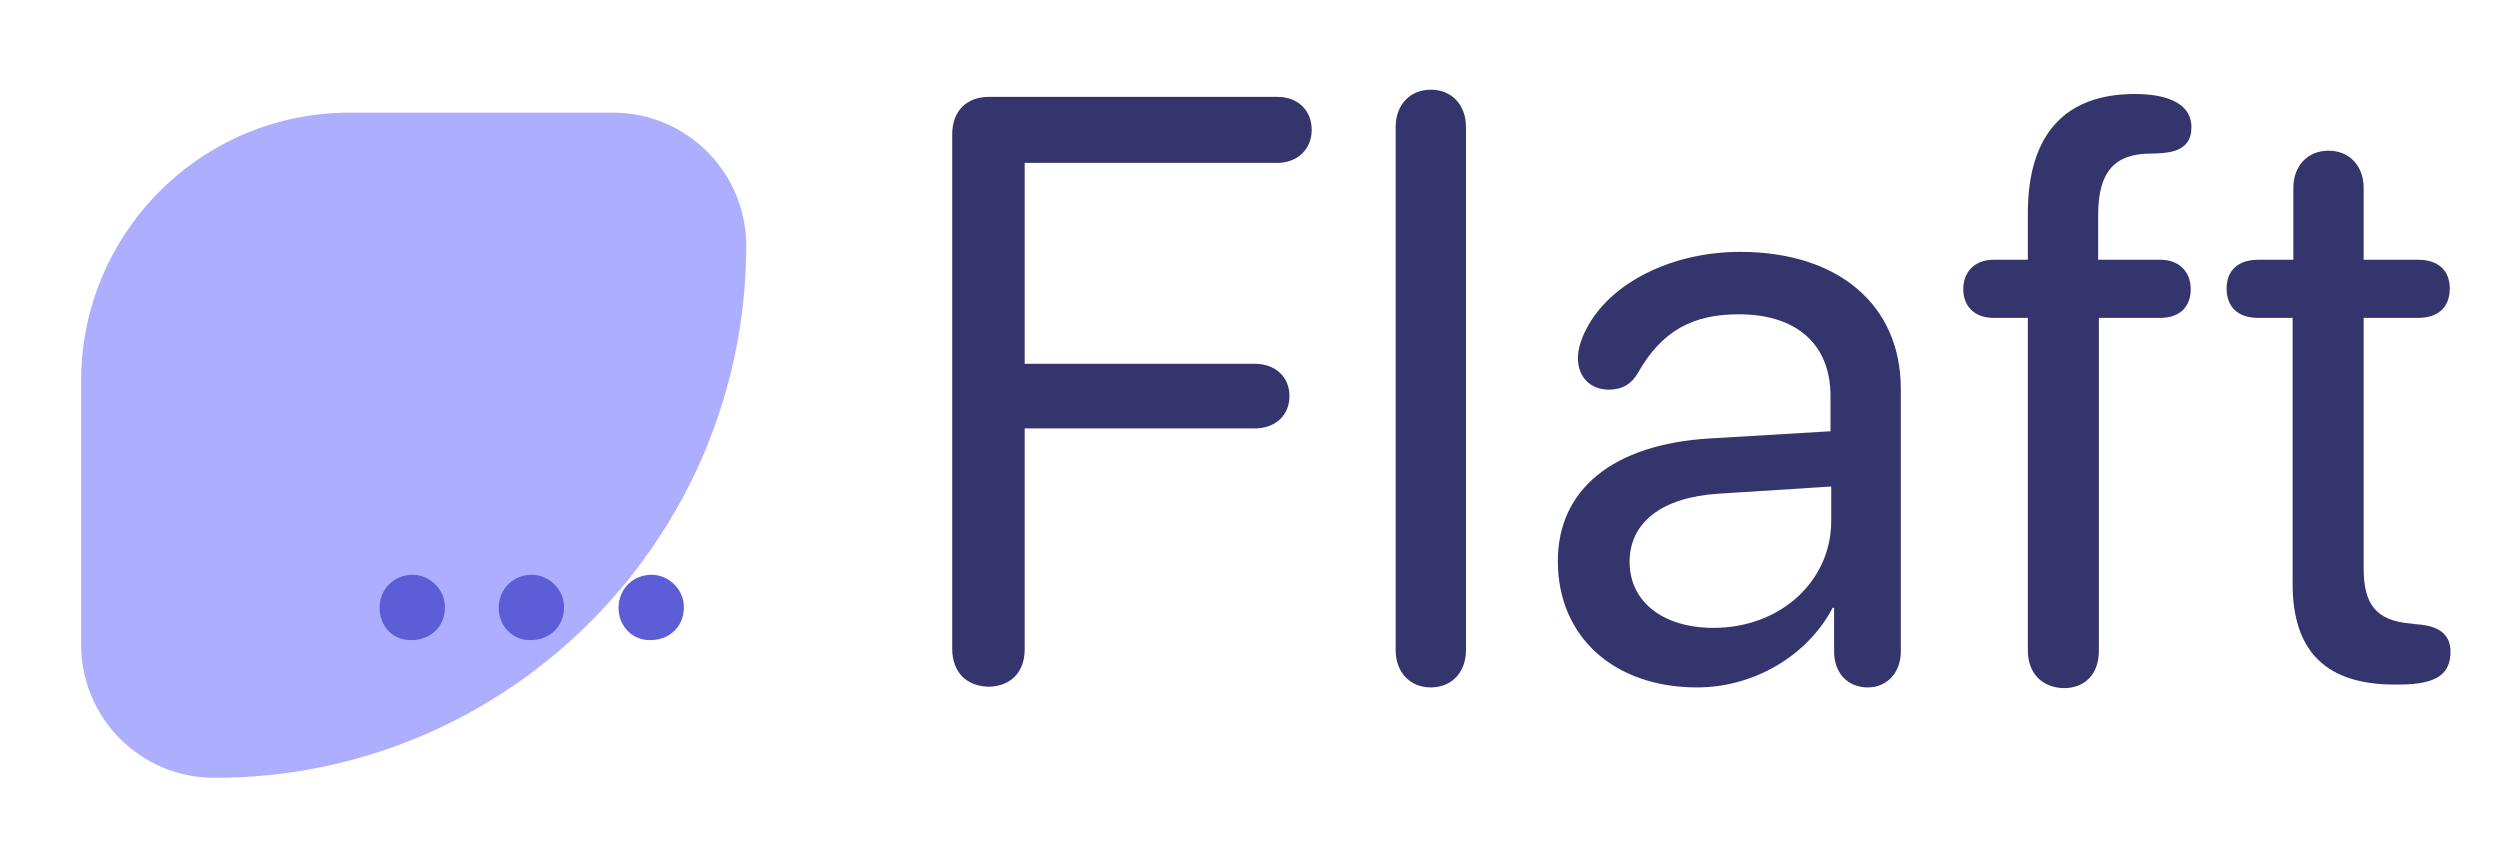 <?xml version="1.0" encoding="utf-8"?>
<!-- Generator: Adobe Illustrator 26.0.1, SVG Export Plug-In . SVG Version: 6.00 Build 0)  -->
<svg version="1.1" id="Layer_1" xmlns="http://www.w3.org/2000/svg" xmlns:xlink="http://www.w3.org/1999/xlink" x="0px" y="0px"
	 viewBox="0 0 348.4 120.1" style="enable-background:new 0 0 348.4 120.1;" xml:space="preserve">
<style type="text/css">
	.st0{enable-background:new    ;}
	.st1{fill:#35356D;}
	.st2{fill:#AEAEFF;}
	.st3{fill:#5D5DD8;}
</style>
<g class="st0">
	<path class="st1" d="M132.7,90.4V18.7c0-3.2,2-5.2,5.1-5.2H178c2.9,0,4.8,1.9,4.8,4.6s-2,4.6-4.8,4.6h-35.2v28h32.1
		c2.8,0,4.8,1.8,4.8,4.5s-2,4.5-4.8,4.5h-32.1v30.8c0,3.2-2,5.2-5.1,5.2C134.6,95.6,132.7,93.6,132.7,90.4z"/>
	<path class="st1" d="M194.5,90.6V17.7c0-3.1,2-5.2,4.9-5.2s4.9,2.1,4.9,5.2v72.9c0,3.1-2,5.2-4.9,5.2S194.5,93.7,194.5,90.6z"/>
	<path class="st1" d="M217.1,78.2c0-10,7.7-16.3,21.2-17.1l16.8-1v-4.9c0-7.2-4.7-11.4-12.8-11.4c-6.4,0-10.7,2.3-14,8.1
		c-0.9,1.6-2.2,2.4-4.1,2.4c-2.5,0-4.3-1.7-4.3-4.4c0-1.2,0.4-2.6,1.2-4.1c3.3-6.4,11.9-10.7,21.4-10.7c13.7,0,22.4,7.4,22.4,19.1
		v36.6c0,2.9-1.9,5-4.6,5c-2.8,0-4.7-2-4.7-5v-6.1h-0.2c-3.5,6.7-11,11.1-18.9,11.1C225,95.8,217.1,88.8,217.1,78.2z M255.2,72.6
		v-4.8l-15.7,1c-7.9,0.5-12.4,4-12.4,9.5c0,5.6,4.7,9.2,11.7,9.2C248.1,87.5,255.2,81,255.2,72.6z"/>
	<path class="st1" d="M282.6,90.6V44.3h-4.8c-2.5,0-4.2-1.5-4.2-4c0-2.4,1.6-4.1,4.2-4.1h4.8v-6.5c0-11.2,5.4-16.6,14.9-16.6
		c5.2,0,7.9,1.7,7.9,4.6c0,1.8-0.8,2.9-2.6,3.4c-0.8,0.2-1.8,0.3-3,0.3c-5.2,0-7.4,2.6-7.4,8.6v6.2h8.7c2.5,0,4.2,1.6,4.2,4.1
		s-1.6,4-4.2,4h-8.6v46.4c0,3.2-1.9,5.2-4.9,5.2C284.5,95.8,282.6,93.8,282.6,90.6z"/>
	<path class="st1" d="M319.6,44.3h-4.9c-2.8,0-4.4-1.5-4.4-4.1c0-2.5,1.6-4,4.4-4h4.9v-10c0-3.1,2-5.2,4.9-5.2s4.9,2.1,4.9,5.2v10
		h7.6c2.8,0,4.4,1.5,4.4,4c0,2.6-1.6,4.1-4.4,4.1h-7.6v34.9c0,5,1.7,7.3,6.6,7.7l0.8,0.1c3.2,0.2,4.7,1.5,4.7,3.8
		c0,3-1.7,4.6-7.2,4.6h-0.6c-9.5,0-14.2-4.6-14.2-14V44.3H319.6z"/>
</g>
<g>
	<path class="st2" d="M29.9,108.4L29.9,108.4c-10.3,0-18.6-8.3-18.6-18.6V53.1c0-20.6,16.7-37.4,37.4-37.4h36.7
		c10.3,0,18.6,8.3,18.6,18.6v0C103.9,75.2,70.8,108.4,29.9,108.4z"/>
	<path class="st3" d="M52.9,84.7c0-2.6,2-4.6,4.6-4.6c2.5,0,4.6,2.2,4.5,4.6c0,2.6-2,4.5-4.6,4.5C54.8,89.3,52.9,87.3,52.9,84.7z"/>
	<path class="st3" d="M69.5,84.7c0-2.6,2-4.6,4.6-4.6c2.5,0,4.6,2.2,4.5,4.6c0,2.6-2,4.5-4.6,4.5C71.5,89.3,69.5,87.3,69.5,84.7z"/>
	<path class="st3" d="M86.2,84.7c0-2.6,2-4.6,4.6-4.6c2.5,0,4.6,2.2,4.5,4.6c0,2.6-2,4.5-4.6,4.5C88.2,89.3,86.2,87.3,86.2,84.7z"/>
</g>
</svg>
